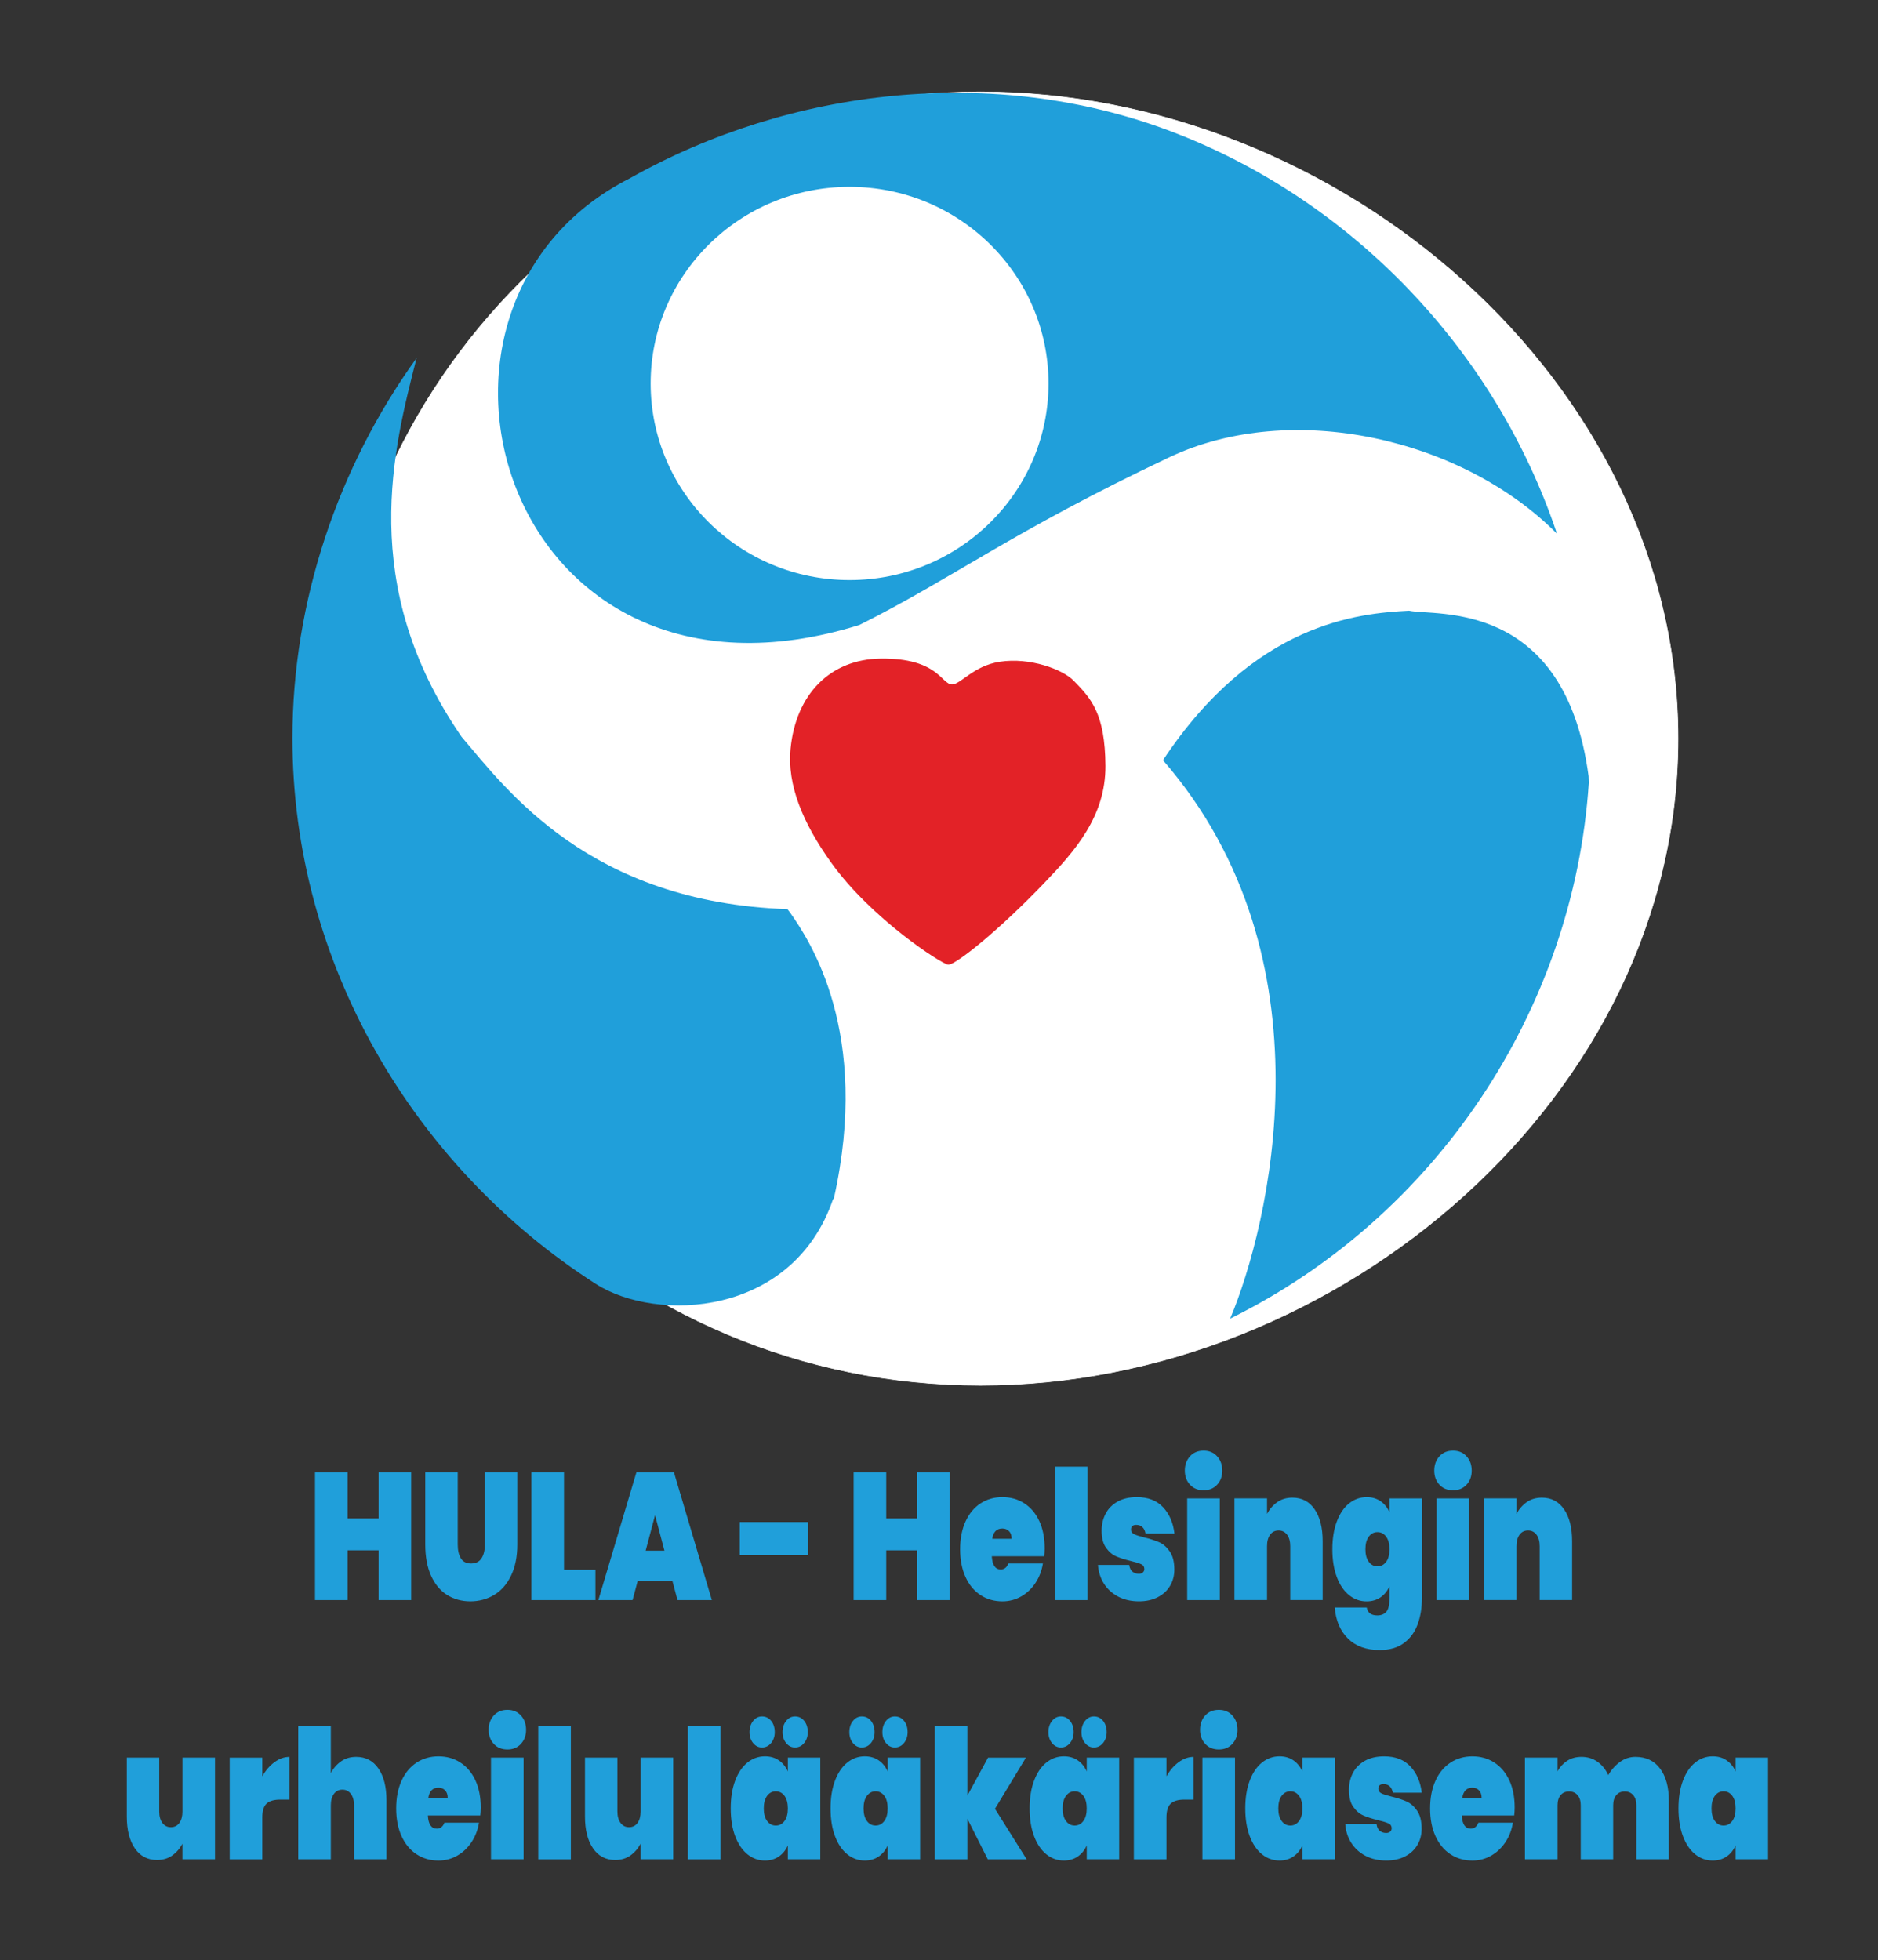 <?xml version="1.0" encoding="utf-8"?>
<!-- Generator: Adobe Illustrator 27.9.0, SVG Export Plug-In . SVG Version: 6.00 Build 0)  -->
<svg version="1.1" id="Layer_1" xmlns="http://www.w3.org/2000/svg" xmlns:xlink="http://www.w3.org/1999/xlink" x="0px" y="0px"
	 viewBox="0 0 700 730.63" style="enable-background:new 0 0 700 730.63;" xml:space="preserve">
<rect x="0" y="0" width="700" height="730.63" fill="#333333" stroke="none"/>
<style type="text/css">
	.st0{fill-rule:evenodd;clip-rule:evenodd;fill:#FFFFFF;stroke:#FFFFFF;stroke-width:0.216;stroke-miterlimit:10;}
	.st1{fill-rule:evenodd;clip-rule:evenodd;fill:#209FDA;}
	.st2{fill-rule:evenodd;clip-rule:evenodd;fill:#FFFFFF;}
	.st3{fill-rule:evenodd;clip-rule:evenodd;fill:#E32227;}
	.st4{fill:#209FDA;}
</style>
<g id="Kuvataso_x0020_1">
	<g id="_206028072">
		<path class="st0" d="M365.44,34.24c133.67,0,260.03,107.92,260.03,241.05S499.11,516.34,365.44,516.34
			S123.41,408.42,123.41,275.29S231.77,34.24,365.44,34.24z"/>
		<path class="st1" d="M320.34,232.93c-132.28,41.24-179.38-119-85.6-166.46c60.19-33.9,135.73-42.31,201.18-17.72
			c68.1,25.6,121.58,82.04,144.42,150.17c-35.32-35.6-98.91-50.08-144.52-28.48C376.96,198.32,354.89,215.68,320.34,232.93z"/>
		<path class="st1" d="M433.48,283.34c34.09-51.4,72.89-54.74,91.73-55.72c9.72,2.14,58.02-4.71,66.92,61.69
			c0,0.82,0.08,1.81,0.08,2.46c-5.67,85.02-57.17,161.91-133.68,199.7C472.86,457.47,497.72,357.22,433.48,283.34z"/>
		<path class="st1" d="M294.54,340.21c7.34,10.41,30.07,44.55,16.29,106.41l-0.36,0.44c-15.03,43.73-65.75,46-88.42,31.46
			C154.07,434.9,109,358.75,109,275.13c0-51.01,17-101.07,46.28-141.7c-8.49,33.43-22.26,84.45,16.76,141.18
			c16.73,19.63,47.56,61.72,121.47,64.24L294.54,340.21z"/>
		<ellipse class="st2" cx="316.67" cy="142.92" rx="74.15" ry="73.28"/>
		<path class="st3" d="M354.84,255.11c3.18,0.03,8-6.96,17.8-8.46c11.34-1.75,23.47,2.9,27.46,6.96
			c6.52,6.63,11.83,12.24,11.94,31.87c0.08,18.73-11.28,31.6-22.67,43.48c-16.59,17.39-33.38,30.94-35.98,30.59
			c-2.57-0.36-28.53-17.09-43.48-37.9c-10.82-15.06-16.51-29.19-15.25-42.47c1.94-20.51,14.92-33.52,33.63-33.71
			C349.66,245.22,350.89,255.05,354.84,255.11z"/>
	</g>
	<g>
		<path class="st4" d="M153.26,548.8v47.58h-12.15v-18.55h-11.55v18.55h-12.15V548.8h12.15v17.14h11.55V548.8H153.26z"/>
		<path class="st4" d="M170.61,548.8v26.81c0,2.2,0.39,3.93,1.18,5.21c0.78,1.28,2.05,1.92,3.8,1.92s3.05-0.64,3.88-1.92
			c0.84-1.28,1.26-3.01,1.26-5.21V548.8h12.09v26.81c0,4.53-0.77,8.39-2.3,11.59c-1.53,3.2-3.63,5.61-6.29,7.22
			c-2.66,1.61-5.64,2.42-8.92,2.42s-6.19-0.81-8.73-2.42c-2.54-1.61-4.51-4.01-5.94-7.19c-1.42-3.18-2.13-7.06-2.13-11.62V548.8
			H170.61z"/>
		<path class="st4" d="M210.23,585.09h11.71v11.29h-23.86V548.8h12.15V585.09z"/>
		<path class="st4" d="M250.61,589.19H237.7l-1.92,7.19h-12.75l14.17-47.58h14.01l14.12,47.58h-12.8L250.61,589.19z M247.66,577.96
			l-3.5-13.24l-3.5,13.24H247.66z"/>
		<path class="st4" d="M301.23,567.28v12.3h-25.5v-12.3H301.23z"/>
		<path class="st4" d="M354.03,548.8v47.58h-12.15v-18.55h-11.55v18.55h-12.15V548.8h12.15v17.14h11.55V548.8H354.03z"/>
		<path class="st4" d="M389.22,580.05h-19.54c0.18,3.27,1.29,4.91,3.34,4.91c1.31,0,2.26-0.74,2.85-2.22h12.86
			c-0.44,2.69-1.36,5.1-2.76,7.22c-1.41,2.13-3.17,3.81-5.31,5.04c-2.13,1.23-4.48,1.85-7.03,1.85c-3.06,0-5.79-0.78-8.18-2.35
			c-2.39-1.57-4.25-3.82-5.58-6.75c-1.33-2.93-2-6.37-2-10.32s0.67-7.38,2-10.32c1.33-2.93,3.19-5.18,5.58-6.75
			c2.39-1.57,5.12-2.35,8.18-2.35s5.79,0.77,8.18,2.32c2.39,1.55,4.25,3.75,5.58,6.62c1.33,2.87,2,6.25,2,10.15
			C389.38,578.12,389.33,579.11,389.22,580.05z M377.07,573.53c0-1.25-0.33-2.21-0.98-2.86c-0.66-0.65-1.48-0.97-2.46-0.97
			c-2.15,0-3.41,1.28-3.78,3.83H377.07z"/>
		<path class="st4" d="M405.36,546.65v49.73h-12.15v-49.73H405.36z"/>
		<path class="st4" d="M416.82,595.1c-2.24-1.17-4.02-2.78-5.33-4.84c-1.31-2.06-2.06-4.39-2.24-6.99h11.65
			c0.15,1.12,0.54,1.95,1.18,2.49c0.64,0.54,1.45,0.81,2.43,0.81c0.62,0,1.11-0.17,1.48-0.5c0.36-0.34,0.55-0.75,0.55-1.24
			c0-0.85-0.38-1.46-1.15-1.81c-0.77-0.36-2.06-0.76-3.89-1.21c-2.23-0.54-4.06-1.12-5.5-1.75c-1.44-0.63-2.7-1.7-3.77-3.23
			c-1.08-1.52-1.61-3.63-1.61-6.32c0-2.33,0.5-4.45,1.5-6.35c1-1.9,2.49-3.4,4.46-4.5s4.36-1.65,7.17-1.65
			c4.16,0,7.41,1.25,9.77,3.76c2.35,2.51,3.77,5.78,4.24,9.81h-10.78c-0.18-1.03-0.57-1.83-1.15-2.39
			c-0.58-0.56-1.37-0.84-2.35-0.84c-0.62,0-1.09,0.15-1.42,0.44c-0.33,0.29-0.49,0.73-0.49,1.31c0,0.76,0.38,1.33,1.15,1.71
			c0.77,0.38,1.99,0.77,3.67,1.18c2.22,0.54,4.1,1.14,5.64,1.81c1.53,0.67,2.86,1.83,3.99,3.46c1.13,1.64,1.7,3.89,1.7,6.75
			c0,2.24-0.53,4.26-1.59,6.05c-1.06,1.79-2.58,3.2-4.57,4.23c-1.99,1.03-4.31,1.55-6.98,1.55
			C421.64,596.85,419.06,596.26,416.82,595.1z"/>
		<path class="st4" d="M443.55,553.37c-1.28-1.39-1.92-3.14-1.92-5.24c0-2.15,0.64-3.93,1.92-5.34c1.28-1.41,2.97-2.12,5.09-2.12
			c2.08,0,3.76,0.71,5.03,2.12c1.28,1.41,1.92,3.19,1.92,5.34c0,2.11-0.64,3.85-1.92,5.24s-2.95,2.08-5.03,2.08
			C446.52,555.45,444.83,554.76,443.55,553.37z M454.66,558.48v37.9h-12.15v-37.9H454.66z"/>
		<path class="st4" d="M490.03,562.57c1.99,2.91,2.98,6.85,2.98,11.83v21.97h-12.09v-20.09c0-1.79-0.39-3.21-1.18-4.27
			c-0.79-1.05-1.83-1.58-3.15-1.58c-1.35,0-2.41,0.53-3.17,1.58c-0.77,1.05-1.15,2.48-1.15,4.27v20.09h-12.15v-37.9h12.15v5.78
			c0.95-1.79,2.22-3.25,3.8-4.37s3.47-1.68,5.66-1.68C485.28,558.21,488.05,559.66,490.03,562.57z"/>
		<path class="st4" d="M514.58,559.52c1.46,1.01,2.57,2.39,3.34,4.13v-5.17h12.09v37.23c0,3.54-0.53,6.76-1.59,9.68
			c-1.06,2.91-2.76,5.24-5.12,6.99c-2.35,1.75-5.37,2.62-9.06,2.62c-4.96,0-8.89-1.42-11.79-4.27c-2.9-2.85-4.55-6.71-4.95-11.59
			h11.93c0.33,1.97,1.64,2.96,3.94,2.96c1.42,0,2.54-0.45,3.34-1.34c0.8-0.9,1.2-2.58,1.2-5.04v-4.5c-0.77,1.75-1.88,3.12-3.34,4.13
			c-1.46,1.01-3.19,1.51-5.2,1.51c-2.41,0-4.58-0.77-6.51-2.32c-1.93-1.55-3.46-3.79-4.57-6.72c-1.11-2.93-1.67-6.39-1.67-10.38
			s0.56-7.45,1.67-10.38c1.11-2.93,2.63-5.17,4.57-6.72s4.1-2.32,6.51-2.32C511.38,558,513.12,558.51,514.58,559.52z M516.66,572.72
			c-0.84-1.12-1.92-1.68-3.23-1.68s-2.39,0.56-3.23,1.68c-0.84,1.12-1.26,2.69-1.26,4.7c0,2.02,0.42,3.58,1.26,4.7
			c0.84,1.12,1.92,1.68,3.23,1.68s2.39-0.56,3.23-1.68c0.84-1.12,1.26-2.69,1.26-4.7C517.91,575.41,517.49,573.84,516.66,572.72z"/>
		<path class="st4" d="M536.52,553.37c-1.28-1.39-1.92-3.14-1.92-5.24c0-2.15,0.64-3.93,1.92-5.34c1.28-1.41,2.97-2.12,5.09-2.12
			c2.08,0,3.76,0.71,5.03,2.12c1.28,1.41,1.92,3.19,1.92,5.34c0,2.11-0.64,3.85-1.92,5.24s-2.95,2.08-5.03,2.08
			C539.49,555.45,537.79,554.76,536.52,553.37z M547.63,558.48v37.9h-12.15v-37.9H547.63z"/>
		<path class="st4" d="M583,562.57c1.99,2.91,2.98,6.85,2.98,11.83v21.97h-12.09v-20.09c0-1.79-0.39-3.21-1.18-4.27
			c-0.79-1.05-1.83-1.58-3.15-1.58c-1.35,0-2.41,0.53-3.17,1.58c-0.77,1.05-1.15,2.48-1.15,4.27v20.09H553.1v-37.9h12.15v5.78
			c0.95-1.79,2.22-3.25,3.8-4.37s3.47-1.68,5.66-1.68C578.25,558.21,581.01,559.66,583,562.57z"/>
		<path class="st4" d="M80.14,655.07v37.9H67.99v-5.78c-0.95,1.79-2.22,3.25-3.8,4.37c-1.59,1.12-3.48,1.68-5.66,1.68
			c-3.54,0-6.3-1.46-8.29-4.37c-1.99-2.91-2.98-6.85-2.98-11.83v-21.97h12.09v20.09c0,1.79,0.39,3.21,1.18,4.27
			c0.78,1.05,1.83,1.58,3.15,1.58c1.35,0,2.41-0.53,3.17-1.58c0.77-1.05,1.15-2.47,1.15-4.27v-20.09H80.14z"/>
		<path class="st4" d="M102.3,656.79c1.79-1.32,3.65-1.98,5.58-1.98v15.93h-3.45c-2.3,0-3.99,0.49-5.06,1.48
			c-1.08,0.99-1.61,2.73-1.61,5.24v15.52H85.61v-37.9h12.15v6.99C99,659.87,100.51,658.11,102.3,656.79z"/>
		<path class="st4" d="M141.07,659.17c1.99,2.91,2.98,6.85,2.98,11.83v21.97h-12.09v-20.09c0-1.79-0.39-3.21-1.18-4.27
			c-0.79-1.05-1.83-1.58-3.15-1.58c-1.35,0-2.41,0.53-3.17,1.58c-0.77,1.05-1.15,2.48-1.15,4.27v20.09h-12.15v-49.73h12.15v17.61
			c0.95-1.79,2.22-3.25,3.8-4.37s3.47-1.68,5.66-1.68C136.32,654.81,139.08,656.26,141.07,659.17z"/>
		<path class="st4" d="M179.02,676.65h-19.54c0.18,3.27,1.29,4.91,3.34,4.91c1.31,0,2.26-0.74,2.85-2.22h12.86
			c-0.44,2.69-1.36,5.1-2.76,7.22c-1.41,2.13-3.17,3.81-5.31,5.04c-2.13,1.23-4.48,1.85-7.03,1.85c-3.06,0-5.79-0.78-8.18-2.35
			c-2.39-1.57-4.25-3.82-5.58-6.75c-1.33-2.93-2-6.37-2-10.32s0.67-7.38,2-10.32c1.33-2.93,3.19-5.18,5.58-6.75
			c2.39-1.57,5.12-2.35,8.18-2.35s5.79,0.77,8.18,2.32c2.39,1.55,4.25,3.75,5.58,6.62c1.33,2.87,2,6.25,2,10.15
			C179.18,674.72,179.13,675.7,179.02,676.65z M166.87,670.13c0-1.25-0.33-2.21-0.98-2.86c-0.66-0.65-1.48-0.97-2.46-0.97
			c-2.15,0-3.41,1.28-3.78,3.83H166.87z"/>
		<path class="st4" d="M184.05,649.97c-1.28-1.39-1.92-3.14-1.92-5.24c0-2.15,0.64-3.93,1.92-5.34c1.28-1.41,2.97-2.12,5.09-2.12
			c2.08,0,3.76,0.71,5.03,2.12s1.92,3.19,1.92,5.34c0,2.11-0.64,3.85-1.92,5.24s-2.95,2.08-5.03,2.08
			C187.02,652.05,185.33,651.36,184.05,649.97z M195.16,655.07v37.9h-12.15v-37.9H195.16z"/>
		<path class="st4" d="M212.78,643.25v49.73h-12.15v-49.73H212.78z"/>
		<path class="st4" d="M250.92,655.07v37.9h-12.15v-5.78c-0.95,1.79-2.22,3.25-3.8,4.37c-1.59,1.12-3.47,1.68-5.66,1.68
			c-3.54,0-6.3-1.46-8.29-4.37c-1.99-2.91-2.98-6.85-2.98-11.83v-21.97h12.09v20.09c0,1.79,0.39,3.21,1.18,4.27
			c0.78,1.05,1.83,1.58,3.15,1.58c1.35,0,2.41-0.53,3.17-1.58c0.77-1.05,1.15-2.47,1.15-4.27v-20.09H250.92z"/>
		<path class="st4" d="M268.54,643.25v49.73h-12.15v-49.73H268.54z"/>
		<path class="st4" d="M274.04,663.64c1.11-2.93,2.63-5.17,4.57-6.72s4.1-2.32,6.51-2.32c2.01,0,3.74,0.5,5.2,1.51
			c1.46,1.01,2.57,2.39,3.34,4.13v-5.17h12.09v37.9h-12.09v-5.17c-0.77,1.75-1.88,3.12-3.34,4.13c-1.46,1.01-3.19,1.51-5.2,1.51
			c-2.41,0-4.58-0.77-6.51-2.32c-1.93-1.55-3.46-3.79-4.57-6.72c-1.11-2.93-1.67-6.39-1.67-10.38S272.92,666.58,274.04,663.64z
			 M280.71,649.66c-0.89-1.1-1.34-2.45-1.34-4.07c0-1.66,0.45-3.05,1.34-4.17c0.89-1.12,2-1.68,3.31-1.68
			c1.39,0,2.53,0.55,3.42,1.65c0.89,1.1,1.34,2.5,1.34,4.2c0,1.61-0.46,2.97-1.37,4.07c-0.91,1.1-2.04,1.65-3.39,1.65
			C282.71,651.31,281.61,650.76,280.71,649.66z M292.4,669.32c-0.84-1.12-1.92-1.68-3.23-1.68s-2.39,0.56-3.23,1.68
			c-0.84,1.12-1.26,2.69-1.26,4.7c0,2.02,0.42,3.58,1.26,4.7c0.84,1.12,1.92,1.68,3.23,1.68s2.39-0.56,3.23-1.68
			c0.84-1.12,1.26-2.69,1.26-4.7C293.65,672.01,293.23,670.44,292.4,669.32z M293.02,649.66c-0.89-1.1-1.34-2.45-1.34-4.07
			c0-1.66,0.45-3.05,1.34-4.17c0.89-1.12,2-1.68,3.31-1.68c1.39,0,2.53,0.55,3.42,1.65c0.89,1.1,1.34,2.5,1.34,4.2
			c0,1.61-0.46,2.97-1.37,4.07c-0.91,1.1-2.04,1.65-3.39,1.65C295.02,651.31,293.92,650.76,293.02,649.66z"/>
		<path class="st4" d="M311.25,663.64c1.11-2.93,2.63-5.17,4.57-6.72s4.1-2.32,6.51-2.32c2.01,0,3.74,0.5,5.2,1.51
			c1.46,1.01,2.57,2.39,3.34,4.13v-5.17h12.09v37.9h-12.09v-5.17c-0.77,1.75-1.88,3.12-3.34,4.13c-1.46,1.01-3.19,1.51-5.2,1.51
			c-2.41,0-4.58-0.77-6.51-2.32c-1.93-1.55-3.46-3.79-4.57-6.72c-1.11-2.93-1.67-6.39-1.67-10.38S310.13,666.58,311.25,663.64z
			 M317.92,649.66c-0.89-1.1-1.34-2.45-1.34-4.07c0-1.66,0.45-3.05,1.34-4.17c0.89-1.12,2-1.68,3.31-1.68
			c1.39,0,2.53,0.55,3.42,1.65c0.89,1.1,1.34,2.5,1.34,4.2c0,1.61-0.46,2.97-1.37,4.07c-0.91,1.1-2.04,1.65-3.39,1.65
			C319.92,651.31,318.82,650.76,317.92,649.66z M329.6,669.32c-0.84-1.12-1.92-1.68-3.23-1.68s-2.39,0.56-3.23,1.68
			c-0.84,1.12-1.26,2.69-1.26,4.7c0,2.02,0.42,3.58,1.26,4.7c0.84,1.12,1.92,1.68,3.23,1.68s2.39-0.56,3.23-1.68
			c0.84-1.12,1.26-2.69,1.26-4.7C330.86,672.01,330.44,670.44,329.6,669.32z M330.23,649.66c-0.89-1.1-1.34-2.45-1.34-4.07
			c0-1.66,0.45-3.05,1.34-4.17c0.89-1.12,2-1.68,3.31-1.68c1.39,0,2.53,0.55,3.42,1.65c0.89,1.1,1.34,2.5,1.34,4.2
			c0,1.61-0.46,2.97-1.37,4.07c-0.91,1.1-2.04,1.65-3.39,1.65C332.23,651.31,331.13,650.76,330.23,649.66z"/>
		<path class="st4" d="M368.18,692.98l-7.61-15.12v15.12h-12.15v-49.73h12.15v26.01l7.72-14.18h14.12l-11.55,19.08l11.82,18.82
			H368.18z"/>
		<path class="st4" d="M385.45,663.64c1.11-2.93,2.63-5.17,4.57-6.72s4.1-2.32,6.51-2.32c2.01,0,3.74,0.5,5.2,1.51
			c1.46,1.01,2.57,2.39,3.34,4.13v-5.17h12.09v37.9h-12.09v-5.17c-0.77,1.75-1.88,3.12-3.34,4.13c-1.46,1.01-3.19,1.51-5.2,1.51
			c-2.41,0-4.58-0.77-6.51-2.32c-1.93-1.55-3.46-3.79-4.57-6.72c-1.11-2.93-1.67-6.39-1.67-10.38S384.33,666.58,385.45,663.64z
			 M392.12,649.66c-0.89-1.1-1.34-2.45-1.34-4.07c0-1.66,0.45-3.05,1.34-4.17c0.89-1.12,2-1.68,3.31-1.68
			c1.39,0,2.53,0.55,3.42,1.65c0.89,1.1,1.34,2.5,1.34,4.2c0,1.61-0.46,2.97-1.37,4.07c-0.91,1.1-2.04,1.65-3.39,1.65
			C394.12,651.31,393.01,650.76,392.12,649.66z M403.8,669.32c-0.84-1.12-1.92-1.68-3.23-1.68s-2.39,0.56-3.23,1.68
			c-0.84,1.12-1.26,2.69-1.26,4.7c0,2.02,0.42,3.58,1.26,4.7c0.84,1.12,1.92,1.68,3.23,1.68s2.39-0.56,3.23-1.68
			c0.84-1.12,1.26-2.69,1.26-4.7C405.06,672.01,404.64,670.44,403.8,669.32z M404.43,649.66c-0.89-1.1-1.34-2.45-1.34-4.07
			c0-1.66,0.45-3.05,1.34-4.17c0.89-1.12,2-1.68,3.31-1.68c1.39,0,2.53,0.55,3.42,1.65c0.89,1.1,1.34,2.5,1.34,4.2
			c0,1.61-0.46,2.97-1.37,4.07c-0.91,1.1-2.04,1.65-3.39,1.65C406.43,651.31,405.33,650.76,404.43,649.66z"/>
		<path class="st4" d="M439.32,656.79c1.79-1.32,3.65-1.98,5.58-1.98v15.93h-3.45c-2.3,0-3.99,0.49-5.06,1.48
			c-1.08,0.99-1.61,2.73-1.61,5.24v15.52h-12.15v-37.9h12.15v6.99C436.01,659.87,437.53,658.11,439.32,656.79z"/>
		<path class="st4" d="M449.22,649.97c-1.28-1.39-1.92-3.14-1.92-5.24c0-2.15,0.64-3.93,1.92-5.34c1.28-1.41,2.97-2.12,5.09-2.12
			c2.08,0,3.76,0.71,5.03,2.12s1.92,3.19,1.92,5.34c0,2.11-0.64,3.85-1.92,5.24s-2.95,2.08-5.03,2.08
			C452.19,652.05,450.5,651.36,449.22,649.97z M460.33,655.07v37.9h-12.15v-37.9H460.33z"/>
		<path class="st4" d="M465.83,663.64c1.11-2.93,2.63-5.17,4.57-6.72s4.1-2.32,6.51-2.32c2.01,0,3.74,0.5,5.2,1.51
			c1.46,1.01,2.57,2.39,3.34,4.13v-5.17h12.09v37.9h-12.09v-5.17c-0.77,1.75-1.88,3.12-3.34,4.13c-1.46,1.01-3.19,1.51-5.2,1.51
			c-2.41,0-4.58-0.77-6.51-2.32c-1.93-1.55-3.46-3.79-4.57-6.72c-1.11-2.93-1.67-6.39-1.67-10.38S464.71,666.58,465.83,663.64z
			 M484.19,669.32c-0.84-1.12-1.92-1.68-3.23-1.68s-2.39,0.56-3.23,1.68c-0.84,1.12-1.26,2.69-1.26,4.7c0,2.02,0.42,3.58,1.26,4.7
			c0.84,1.12,1.92,1.68,3.23,1.68s2.39-0.56,3.23-1.68c0.84-1.12,1.26-2.69,1.26-4.7C485.44,672.01,485.02,670.44,484.19,669.32z"/>
		<path class="st4" d="M509,691.7c-2.24-1.17-4.02-2.78-5.33-4.84c-1.31-2.06-2.06-4.39-2.24-6.99h11.66
			c0.15,1.12,0.54,1.95,1.18,2.49c0.64,0.54,1.45,0.81,2.43,0.81c0.62,0,1.11-0.17,1.48-0.5c0.36-0.34,0.55-0.75,0.55-1.24
			c0-0.85-0.38-1.46-1.15-1.81c-0.77-0.36-2.06-0.76-3.89-1.21c-2.23-0.54-4.06-1.12-5.5-1.75c-1.44-0.63-2.7-1.7-3.78-3.23
			c-1.08-1.52-1.61-3.63-1.61-6.32c0-2.33,0.5-4.45,1.5-6.35c1-1.9,2.49-3.4,4.46-4.5s4.36-1.65,7.17-1.65
			c4.16,0,7.41,1.25,9.77,3.76c2.35,2.51,3.77,5.78,4.24,9.81h-10.78c-0.18-1.03-0.57-1.83-1.15-2.39
			c-0.58-0.56-1.37-0.84-2.35-0.84c-0.62,0-1.09,0.15-1.42,0.44c-0.33,0.29-0.49,0.73-0.49,1.31c0,0.76,0.38,1.33,1.15,1.71
			c0.77,0.38,1.99,0.77,3.67,1.18c2.22,0.54,4.1,1.14,5.64,1.81c1.53,0.67,2.86,1.83,3.99,3.46c1.13,1.64,1.7,3.89,1.7,6.75
			c0,2.24-0.53,4.26-1.59,6.05c-1.06,1.79-2.58,3.2-4.57,4.23c-1.99,1.03-4.31,1.55-6.98,1.55
			C513.82,693.45,511.24,692.86,509,691.7z"/>
		<path class="st4" d="M564.4,676.65h-19.54c0.18,3.27,1.29,4.91,3.34,4.91c1.31,0,2.26-0.74,2.85-2.22h12.86
			c-0.44,2.69-1.36,5.1-2.76,7.22c-1.41,2.13-3.17,3.81-5.31,5.04c-2.13,1.23-4.48,1.85-7.03,1.85c-3.06,0-5.79-0.78-8.18-2.35
			c-2.39-1.57-4.25-3.82-5.58-6.75c-1.33-2.93-2-6.37-2-10.32s0.67-7.38,2-10.32c1.33-2.93,3.19-5.18,5.58-6.75
			c2.39-1.57,5.12-2.35,8.18-2.35s5.79,0.77,8.18,2.32c2.39,1.55,4.25,3.75,5.58,6.62c1.33,2.87,2,6.25,2,10.15
			C564.57,674.72,564.51,675.7,564.4,676.65z M552.26,670.13c0-1.25-0.33-2.21-0.98-2.86c-0.66-0.65-1.48-0.97-2.46-0.97
			c-2.15,0-3.41,1.28-3.78,3.83H552.26z"/>
		<path class="st4" d="M618.77,659.17c2.17,2.91,3.26,6.85,3.26,11.83v21.97h-12.09v-20.09c0-1.61-0.39-2.88-1.18-3.8
			c-0.79-0.92-1.83-1.38-3.15-1.38c-1.35,0-2.41,0.46-3.17,1.38c-0.77,0.92-1.15,2.18-1.15,3.8v20.09h-12.09v-20.09
			c0-1.61-0.39-2.88-1.18-3.8c-0.79-0.92-1.83-1.38-3.15-1.38c-1.35,0-2.41,0.46-3.17,1.38c-0.77,0.92-1.15,2.18-1.15,3.8v20.09
			H568.4v-37.9h12.15v5.11c0.88-1.61,2.07-2.91,3.58-3.9c1.51-0.98,3.29-1.48,5.33-1.48c2.23,0,4.2,0.59,5.91,1.78
			c1.71,1.19,3.08,2.86,4.1,5.01c1.13-1.97,2.57-3.59,4.32-4.87c1.75-1.28,3.68-1.92,5.8-1.92
			C613.54,654.81,616.6,656.26,618.77,659.17z"/>
		<path class="st4" d="M627.3,663.64c1.11-2.93,2.63-5.17,4.57-6.72s4.1-2.32,6.51-2.32c2.01,0,3.74,0.5,5.2,1.51
			c1.46,1.01,2.57,2.39,3.34,4.13v-5.17h12.09v37.9h-12.09v-5.17c-0.77,1.75-1.88,3.12-3.34,4.13c-1.46,1.01-3.19,1.51-5.2,1.51
			c-2.41,0-4.58-0.77-6.51-2.32c-1.93-1.55-3.46-3.79-4.57-6.72c-1.11-2.93-1.67-6.39-1.67-10.38S626.19,666.58,627.3,663.64z
			 M645.66,669.32c-0.84-1.12-1.92-1.68-3.23-1.68s-2.39,0.56-3.23,1.68c-0.84,1.12-1.26,2.69-1.26,4.7c0,2.02,0.42,3.58,1.26,4.7
			c0.84,1.12,1.92,1.68,3.23,1.68s2.39-0.56,3.23-1.68c0.84-1.12,1.26-2.69,1.26-4.7C646.92,672.01,646.5,670.44,645.66,669.32z"/>
	</g>
</g>
</svg>
